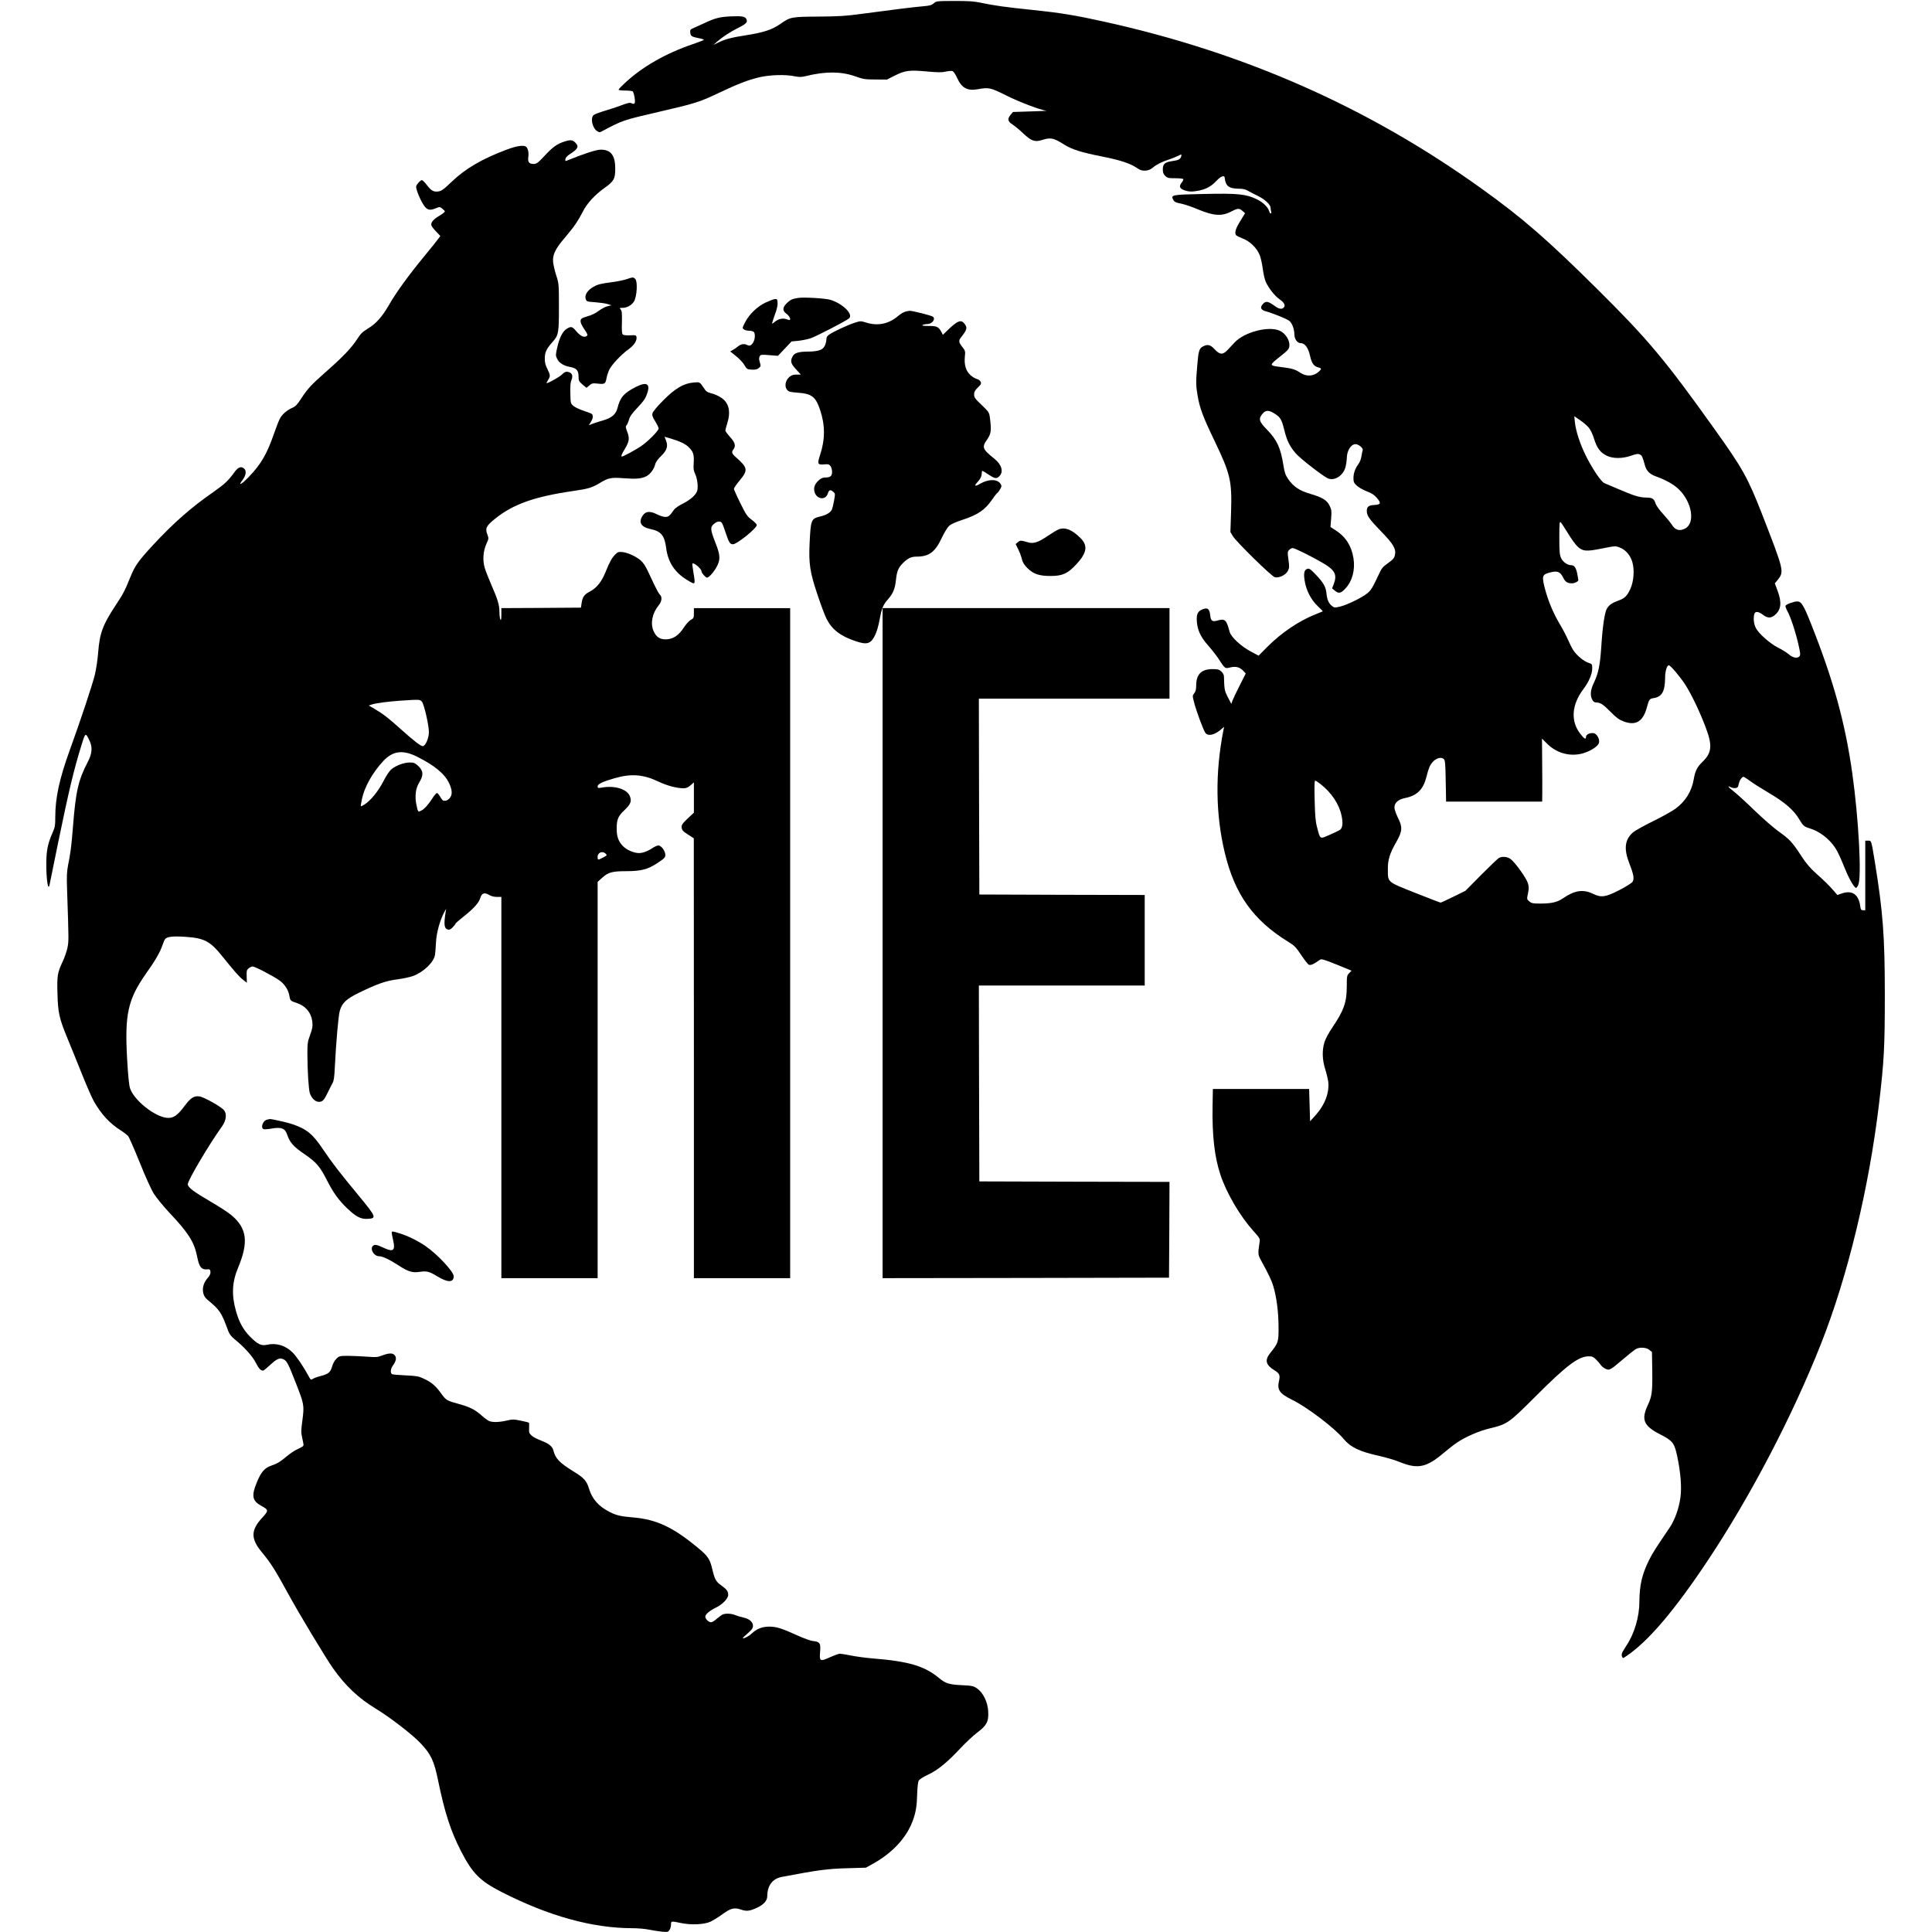 <?xml version="1.0" standalone="no"?>
<!DOCTYPE svg PUBLIC "-//W3C//DTD SVG 20010904//EN"
 "http://www.w3.org/TR/2001/REC-SVG-20010904/DTD/svg10.dtd">
<svg version="1.0" xmlns="http://www.w3.org/2000/svg"
 width="2027pt" height="2027pt" viewBox="0 0 2027 2027"
 preserveAspectRatio="xMidYMid meet">
<g transform="translate(0,2027) scale(0.1,-0.1)"
fill="#000000" stroke="none">
<path d="M9798 20236 c-22 -19 -43 -26 -105 -31 -91 -7 -387 -44 -658 -81
-158 -22 -232 -26 -445 -28 -290 -2 -299 -4 -404 -78 -85 -59 -174 -89 -360
-118 -155 -24 -218 -41 -291 -77 l-50 -24 35 31 c58 51 140 105 226 148 85 43
101 60 84 93 -15 27 -47 32 -168 27 -114 -6 -161 -18 -277 -73 -38 -18 -87
-40 -108 -49 -34 -14 -38 -19 -35 -47 4 -38 14 -45 92 -60 32 -6 54 -14 50
-18 -5 -5 -58 -24 -117 -45 -283 -96 -531 -238 -714 -410 -35 -32 -63 -62 -63
-67 0 -5 30 -9 68 -9 37 0 72 -4 79 -8 7 -4 16 -34 21 -66 10 -62 1 -77 -35
-58 -13 7 -38 2 -93 -19 -41 -16 -122 -43 -180 -60 -58 -17 -113 -38 -122 -46
-36 -32 -13 -136 36 -168 24 -16 27 -16 60 2 207 110 211 112 582 198 382 88
434 104 629 197 209 99 312 139 435 168 109 25 268 30 366 10 52 -10 72 -10
125 3 200 49 363 48 509 -3 87 -31 105 -34 215 -34 l120 -1 85 43 c106 53 152
59 336 42 113 -10 155 -11 197 -1 30 6 62 9 71 5 10 -4 31 -34 46 -68 50 -110
108 -142 220 -122 113 21 133 17 300 -67 131 -66 358 -152 419 -159 9 -1 -67
-4 -167 -7 l-184 -6 -24 -28 c-37 -43 -32 -72 19 -103 23 -15 74 -57 114 -95
81 -76 119 -91 188 -70 100 31 124 27 242 -47 77 -49 182 -82 386 -122 211
-42 308 -75 389 -131 42 -30 110 -25 150 10 40 34 94 62 168 86 30 10 72 26
92 36 46 23 47 23 41 -1 -8 -30 -27 -41 -93 -50 -79 -11 -100 -30 -100 -87 0
-33 6 -50 25 -68 22 -22 32 -25 104 -25 44 0 82 -4 85 -9 3 -5 -3 -20 -14 -34
-32 -40 -26 -62 20 -81 48 -19 90 -20 162 -5 76 16 127 45 179 100 49 53 89
66 89 29 0 -11 6 -36 14 -55 17 -39 58 -55 141 -55 32 0 63 -7 85 -20 19 -11
67 -36 106 -55 73 -35 134 -92 134 -123 0 -9 3 -27 6 -39 4 -13 2 -23 -4 -23
-5 0 -12 10 -16 23 -10 41 -66 96 -129 126 -114 55 -201 64 -552 56 -343 -7
-354 -9 -325 -62 12 -22 27 -29 80 -39 36 -7 113 -33 172 -58 175 -73 258 -78
365 -21 59 31 75 31 109 2 l27 -24 -51 -83 c-49 -80 -61 -120 -44 -147 4 -6
34 -21 67 -34 79 -29 154 -103 183 -179 11 -30 25 -95 31 -143 6 -48 20 -109
31 -134 29 -65 95 -149 146 -184 47 -32 62 -62 44 -84 -19 -23 -52 -18 -96 15
-68 49 -91 54 -120 25 -38 -38 -29 -66 26 -81 76 -21 217 -78 245 -99 31 -24
54 -84 55 -141 0 -51 31 -94 66 -94 44 0 79 -47 98 -131 18 -82 40 -112 89
-124 33 -9 34 -15 5 -43 -55 -51 -132 -56 -197 -12 -52 35 -86 45 -199 59
-129 16 -129 17 -16 107 93 74 99 82 102 119 4 56 -43 129 -101 155 -115 53
-370 -13 -472 -121 -22 -23 -56 -59 -76 -81 -51 -53 -80 -51 -135 7 -45 49
-74 56 -123 30 -39 -19 -48 -49 -60 -200 -15 -170 -14 -216 4 -317 22 -130 58
-225 175 -468 169 -352 186 -424 176 -749 l-7 -213 25 -42 c35 -59 406 -423
441 -432 44 -11 116 24 137 67 16 31 16 44 6 117 -11 75 -10 83 7 102 10 11
26 20 37 20 23 0 215 -96 326 -162 120 -72 142 -119 105 -217 l-17 -44 28 -23
c40 -35 64 -30 112 22 72 77 104 196 84 319 -21 129 -82 224 -188 292 l-53 34
7 89 c6 79 4 93 -16 134 -28 58 -78 89 -204 125 -110 32 -177 76 -230 154 -30
44 -39 68 -51 147 -29 181 -67 264 -171 371 -85 86 -93 115 -48 168 33 40 66
40 126 2 62 -39 75 -62 103 -175 27 -110 58 -172 121 -244 49 -56 292 -244
338 -262 74 -28 165 36 185 129 6 29 11 64 11 79 0 82 43 152 92 152 33 0 83
-43 75 -64 -3 -7 -9 -35 -13 -62 -4 -27 -17 -63 -30 -80 -35 -46 -54 -98 -54
-150 0 -40 5 -51 35 -79 19 -18 66 -45 105 -60 52 -20 79 -37 105 -68 48 -56
43 -71 -25 -75 -61 -3 -80 -18 -80 -64 0 -48 28 -88 150 -213 131 -135 161
-186 144 -253 -7 -29 -22 -45 -71 -80 -53 -37 -67 -53 -93 -110 -70 -149 -85
-174 -124 -206 -57 -47 -214 -123 -286 -140 -56 -13 -61 -13 -85 6 -35 28 -51
64 -58 131 -7 71 -31 114 -114 200 -49 52 -66 64 -83 60 -36 -9 -45 -44 -32
-125 15 -100 67 -201 137 -267 31 -29 55 -54 53 -55 -2 -1 -37 -15 -78 -32
-170 -67 -357 -193 -503 -340 l-92 -93 -79 42 c-106 56 -212 154 -226 211 -32
123 -48 138 -125 116 -57 -16 -71 -6 -78 56 -7 63 -25 80 -70 65 -55 -19 -72
-44 -71 -110 2 -100 36 -179 115 -268 38 -43 87 -105 109 -138 74 -114 70
-111 129 -97 60 14 100 2 139 -40 l22 -24 -63 -125 c-35 -68 -69 -140 -76
-159 l-12 -35 -37 70 c-35 70 -37 79 -41 223 -1 13 -13 34 -27 47 -23 21 -37
25 -92 25 -118 0 -172 -54 -172 -174 0 -38 -6 -61 -20 -79 -20 -25 -20 -25 -1
-100 22 -86 94 -280 116 -314 28 -42 101 -25 174 41 l24 21 -7 -35 c-88 -448
-83 -882 14 -1287 105 -437 299 -708 667 -935 62 -37 79 -55 133 -135 34 -51
70 -98 81 -104 19 -10 51 4 120 53 13 9 47 -1 173 -52 l156 -64 -25 -26 c-24
-25 -25 -33 -25 -136 0 -171 -30 -255 -154 -438 -34 -50 -70 -117 -80 -149
-26 -84 -24 -185 7 -282 14 -44 28 -103 32 -131 15 -114 -34 -245 -132 -354
l-58 -64 -5 170 -5 169 -505 0 -505 0 -3 -180 c-5 -310 20 -534 83 -722 64
-192 203 -429 345 -588 69 -77 71 -81 65 -120 -18 -117 -17 -128 12 -182 86
-159 113 -214 131 -274 34 -110 56 -273 56 -429 1 -161 -1 -168 -89 -278 -57
-72 -45 -122 42 -176 57 -35 66 -53 52 -114 -22 -94 5 -133 137 -198 158 -77
448 -298 540 -410 73 -88 166 -133 374 -179 69 -15 170 -45 225 -68 181 -72
274 -52 450 98 50 42 114 92 143 111 93 62 233 122 347 149 177 42 198 57 465
324 335 336 461 431 569 431 35 0 49 -6 75 -32 18 -18 39 -42 47 -54 20 -29
60 -54 86 -54 12 0 45 19 72 43 142 120 198 165 218 175 38 20 109 15 138 -11
l27 -22 3 -195 c3 -219 -3 -268 -45 -358 -74 -158 -47 -222 132 -313 128 -66
145 -88 175 -228 36 -172 48 -321 34 -429 -15 -116 -60 -242 -116 -323 -137
-201 -176 -262 -212 -334 -75 -149 -102 -268 -103 -438 0 -159 -51 -334 -136
-462 -49 -76 -55 -90 -46 -115 8 -21 9 -20 47 6 228 153 505 479 854 1004 448
673 887 1514 1186 2270 281 710 504 1634 610 2525 52 443 60 586 60 1130 0
625 -19 874 -105 1405 -38 230 -35 220 -71 220 l-29 0 0 -365 0 -365 -24 0
c-20 0 -24 6 -29 45 -18 124 -86 169 -197 130 l-43 -15 -36 42 c-53 61 -97
104 -189 186 -58 52 -101 102 -149 175 -98 151 -127 182 -237 260 -55 39 -171
140 -261 227 -89 87 -188 176 -219 200 -55 42 -69 63 -26 40 11 -6 33 -10 48
-8 22 2 28 10 34 42 9 40 33 76 51 76 5 0 35 -19 66 -42 31 -24 121 -81 201
-128 165 -97 262 -181 316 -274 41 -69 53 -80 109 -96 105 -32 205 -108 271
-207 21 -31 61 -116 89 -189 47 -118 98 -212 125 -229 6 -4 18 11 27 32 36 86
4 690 -63 1168 -75 533 -198 979 -435 1575 -75 189 -100 230 -142 230 -35 0
-118 -30 -124 -46 -2 -7 7 -32 20 -56 32 -55 88 -225 117 -356 19 -83 21 -104
10 -117 -21 -26 -68 -18 -111 19 -22 19 -73 51 -114 71 -89 46 -205 149 -234
208 -21 43 -27 100 -15 145 9 31 42 28 90 -8 49 -37 83 -38 125 -3 66 56 75
129 30 252 l-30 80 30 37 c70 88 68 93 -166 695 -147 376 -204 478 -493 882
-523 733 -701 946 -1243 1483 -522 517 -776 737 -1202 1043 -1187 853 -2488
1429 -3968 1755 -293 65 -459 92 -739 121 -286 29 -417 48 -543 75 -74 16
-128 20 -282 20 -186 -1 -191 -1 -217 -24z m6871 -4453 c19 -23 41 -70 56
-118 29 -95 66 -144 132 -176 66 -32 164 -32 256 0 54 19 73 22 91 13 23 -10
29 -23 55 -118 14 -52 50 -89 109 -110 105 -37 194 -87 246 -138 139 -135 174
-355 66 -411 -59 -31 -105 -17 -141 42 -13 21 -54 70 -90 110 -39 42 -72 88
-79 110 -17 52 -34 63 -104 63 -67 1 -128 20 -301 95 -60 26 -120 51 -132 56
-33 12 -125 149 -193 284 -63 127 -107 261 -117 359 l-6 59 60 -41 c34 -23 75
-58 92 -79z m-218 -1109 c35 -58 81 -121 101 -139 55 -50 90 -53 254 -20 139
28 142 28 187 11 62 -23 112 -81 133 -153 24 -82 15 -202 -20 -280 -35 -76
-58 -99 -123 -123 -71 -26 -99 -45 -123 -84 -24 -39 -46 -184 -60 -404 -13
-193 -30 -275 -75 -370 -39 -81 -44 -135 -20 -182 11 -21 23 -30 40 -30 45 0
74 -19 152 -98 62 -63 90 -83 138 -101 125 -47 201 -3 241 139 26 94 29 99 75
106 87 14 118 71 119 217 0 65 19 127 39 127 17 0 114 -115 169 -198 65 -100
153 -282 217 -452 73 -191 66 -269 -35 -365 -53 -51 -75 -94 -89 -177 -22
-131 -87 -236 -194 -314 -34 -25 -138 -83 -232 -129 -93 -46 -187 -98 -208
-115 -91 -77 -103 -174 -42 -330 45 -115 53 -161 33 -192 -9 -13 -71 -52 -139
-87 -147 -75 -189 -81 -279 -37 -101 48 -191 34 -309 -47 -61 -43 -123 -57
-241 -57 -78 0 -92 3 -115 23 -26 22 -27 23 -14 83 10 49 10 70 0 106 -15 53
-137 223 -183 256 -35 24 -86 29 -121 11 -12 -6 -96 -87 -187 -178 l-165 -167
-126 -62 c-69 -34 -130 -62 -135 -62 -5 0 -126 47 -268 103 -298 119 -284 106
-285 250 -1 96 20 164 89 284 64 112 67 155 15 257 -19 39 -35 85 -35 104 0
50 41 86 115 100 122 25 187 89 220 219 25 97 35 123 68 160 35 40 90 54 115
29 14 -13 17 -50 20 -231 l4 -215 504 0 504 0 1 83 c1 45 0 194 -1 330 l-2
248 54 -54 c98 -97 233 -136 364 -104 84 21 171 76 180 114 10 38 -23 97 -57
101 -39 5 -79 -14 -79 -38 0 -32 -17 -24 -59 30 -104 132 -93 304 30 468 58
77 93 157 94 216 0 49 0 49 -42 63 -48 16 -125 81 -157 132 -13 20 -38 70 -56
111 -18 41 -55 112 -83 158 -70 118 -122 241 -157 372 -35 133 -30 151 42 171
88 24 115 14 149 -52 22 -45 45 -59 93 -59 27 0 66 20 66 34 0 1 -5 29 -11 62
-12 64 -31 94 -62 94 -41 0 -89 33 -108 74 -16 35 -19 67 -19 215 0 145 2 172
14 162 7 -6 42 -59 77 -117z m-2594 -2632 c114 -91 193 -209 218 -329 16 -75
12 -124 -13 -147 -10 -8 -59 -32 -110 -54 -107 -47 -100 -52 -133 76 -17 61
-22 119 -26 285 -4 140 -2 207 5 207 6 0 32 -17 59 -38z"/>
<path d="M5925 18786 c-78 -25 -122 -55 -206 -145 -76 -82 -89 -91 -121 -91
-48 0 -62 19 -55 75 7 46 -5 94 -26 107 -28 18 -101 6 -204 -33 -258 -97 -430
-198 -573 -335 -96 -92 -115 -104 -162 -104 -38 0 -61 17 -107 78 -18 23 -38
42 -45 42 -15 0 -50 -38 -59 -63 -9 -23 44 -151 84 -207 33 -45 60 -51 124
-24 36 15 40 14 63 -3 14 -11 27 -24 29 -30 2 -6 -21 -25 -51 -43 -67 -38 -99
-75 -90 -104 3 -12 26 -41 50 -66 l44 -46 -23 -31 c-12 -17 -78 -100 -147
-183 -165 -201 -291 -374 -370 -511 -73 -127 -137 -197 -226 -250 -50 -30 -71
-51 -109 -110 -59 -91 -149 -185 -330 -344 -152 -134 -189 -174 -260 -284 -37
-57 -56 -76 -89 -90 -52 -23 -99 -62 -125 -105 -12 -18 -41 -93 -66 -165 -73
-212 -136 -321 -264 -454 -78 -81 -118 -101 -67 -34 37 48 44 97 18 120 -31
28 -62 17 -99 -33 -71 -97 -105 -128 -224 -212 -233 -161 -422 -328 -635 -558
-153 -166 -188 -216 -234 -329 -61 -150 -75 -178 -157 -302 -135 -205 -167
-291 -183 -494 -5 -71 -21 -177 -35 -235 -26 -106 -151 -482 -264 -793 -107
-295 -151 -497 -151 -695 0 -93 -3 -111 -30 -172 -48 -109 -63 -183 -64 -305
-2 -185 20 -322 36 -228 3 16 42 208 87 428 116 562 166 771 248 1034 39 127
41 128 84 36 31 -67 25 -132 -19 -217 -101 -194 -127 -307 -157 -688 -16 -202
-25 -270 -52 -404 -12 -63 -14 -115 -9 -257 18 -533 18 -532 3 -606 -9 -39
-31 -105 -51 -145 -53 -112 -59 -147 -53 -335 5 -198 19 -259 103 -463 31 -74
98 -239 149 -367 51 -128 108 -258 126 -290 80 -143 166 -237 289 -315 30 -19
63 -45 74 -56 10 -12 64 -136 121 -276 60 -150 121 -285 149 -330 27 -42 100
-132 163 -199 200 -212 260 -307 290 -455 24 -121 46 -147 118 -139 15 1 21
-5 23 -26 2 -20 -6 -39 -32 -69 -63 -73 -63 -172 -1 -223 132 -109 148 -133
219 -328 12 -32 32 -59 64 -85 102 -82 188 -177 225 -248 34 -65 51 -84 78
-84 5 0 38 27 74 60 71 66 101 78 141 58 34 -17 49 -46 129 -251 86 -219 88
-233 68 -385 -14 -105 -15 -132 -4 -180 7 -31 14 -65 15 -76 1 -19 -1 -21 -74
-56 -25 -12 -67 -41 -95 -64 -75 -63 -105 -81 -163 -101 -74 -24 -111 -65
-156 -174 -61 -146 -50 -198 49 -252 75 -41 75 -48 2 -127 -116 -128 -117
-216 0 -357 96 -117 137 -181 272 -428 120 -220 402 -688 479 -796 128 -180
265 -309 442 -416 147 -89 388 -274 471 -363 111 -117 143 -186 185 -390 69
-337 132 -532 240 -742 120 -234 199 -314 424 -429 495 -253 955 -381 1377
-381 56 0 133 -7 171 -15 38 -8 99 -17 134 -21 61 -6 66 -5 82 17 9 13 16 38
16 56 0 39 0 39 106 17 105 -22 241 -16 307 14 26 12 82 46 123 76 90 66 128
76 199 51 59 -20 92 -16 172 22 66 31 103 73 103 119 0 110 55 184 152 202
380 72 476 85 678 91 l205 6 70 39 c205 113 352 270 419 447 35 93 46 162 49
290 2 67 8 123 16 137 7 13 45 38 94 61 103 47 202 128 339 274 59 63 142 141
184 172 97 73 118 114 112 219 -4 96 -53 197 -115 240 -40 28 -51 30 -165 36
-130 6 -169 19 -234 73 -152 127 -318 177 -694 207 -74 6 -178 20 -232 31 -53
10 -105 19 -116 19 -11 0 -56 -16 -101 -36 -108 -49 -115 -45 -107 54 8 92 -1
107 -74 115 -25 2 -98 29 -165 59 -162 74 -218 92 -295 92 -73 0 -131 -23
-185 -74 -28 -27 -83 -55 -92 -47 -2 2 21 25 52 51 44 38 55 54 55 77 0 42
-37 74 -99 88 -28 6 -68 18 -87 26 -43 18 -107 20 -137 4 -12 -7 -39 -27 -60
-45 -20 -19 -46 -34 -57 -34 -25 0 -60 34 -60 58 0 25 45 64 112 96 66 31 128
95 128 132 0 38 -14 58 -69 98 -59 41 -72 65 -96 166 -27 114 -45 142 -153
231 -261 217 -434 298 -682 319 -130 11 -173 21 -245 58 -114 57 -183 136
-215 243 -25 83 -53 114 -166 183 -145 90 -188 135 -208 219 -10 42 -49 72
-129 103 -40 15 -85 38 -100 53 -25 23 -28 32 -26 78 2 29 1 55 -2 57 -2 2
-40 12 -85 21 -74 15 -87 15 -148 1 -78 -18 -143 -20 -182 -6 -14 6 -49 30
-75 54 -71 64 -125 92 -231 122 -142 39 -146 41 -200 115 -57 80 -104 119
-185 156 -51 24 -75 28 -188 33 -71 3 -136 9 -142 13 -19 12 -16 55 7 87 35
49 42 80 25 106 -20 31 -61 31 -135 3 -49 -19 -65 -20 -155 -13 -55 4 -144 8
-197 9 -94 0 -98 -1 -128 -30 -19 -18 -37 -50 -46 -83 -18 -61 -38 -77 -121
-99 -32 -8 -68 -21 -80 -29 -22 -14 -24 -12 -50 37 -51 93 -121 197 -162 238
-75 75 -173 105 -271 82 -59 -13 -96 5 -175 84 -71 71 -115 150 -148 265 -49
172 -43 307 21 460 113 271 93 416 -74 554 -35 29 -136 94 -226 146 -165 96
-228 144 -228 175 0 41 222 416 359 607 44 61 53 130 22 169 -28 37 -212 140
-259 146 -57 8 -93 -16 -157 -102 -73 -99 -118 -129 -184 -123 -129 13 -343
183 -386 308 -11 30 -21 130 -31 304 -27 477 7 630 200 905 98 137 146 222
171 296 9 27 21 55 27 62 22 27 83 33 217 24 198 -14 257 -46 388 -210 125
-155 172 -209 214 -241 l39 -31 -2 66 c-2 60 0 69 21 86 13 11 32 19 42 19 24
0 220 -102 282 -147 55 -40 93 -100 103 -160 7 -49 14 -56 69 -73 100 -31 162
-104 172 -204 5 -44 0 -69 -23 -133 -26 -69 -29 -91 -29 -193 0 -182 13 -382
26 -420 18 -53 57 -90 94 -90 39 0 55 17 95 100 17 36 39 79 49 97 14 24 19
65 24 170 13 259 37 538 52 588 23 82 69 125 198 188 198 96 286 127 406 142
60 8 134 24 164 35 113 42 220 146 231 224 3 17 7 74 10 127 4 99 42 236 87
319 l20 35 -5 -30 c-22 -139 -16 -177 25 -188 15 -4 29 3 50 26 16 17 29 34
29 38 0 3 38 37 85 74 106 84 158 142 174 194 15 51 44 61 92 32 22 -13 51
-21 82 -21 l47 0 0 -2000 0 -2000 505 0 505 0 0 2079 0 2079 50 45 c61 55 105
67 247 67 160 0 230 19 330 85 75 50 83 58 83 87 0 40 -43 98 -73 98 -12 0
-42 -14 -66 -30 -44 -30 -98 -50 -137 -50 -54 0 -130 33 -169 74 -47 48 -65
99 -65 182 0 97 15 132 81 194 68 64 80 98 54 154 -34 70 -161 107 -292 83
-39 -7 -43 -5 -43 13 0 24 51 49 177 85 174 51 304 41 463 -36 86 -41 191 -69
260 -69 30 0 48 8 75 31 l35 31 0 -159 0 -159 -66 -62 c-57 -55 -65 -66 -62
-95 3 -27 13 -38 65 -72 l62 -40 1 -2307 0 -2308 505 0 505 0 0 3515 0 3515
-505 0 -505 0 0 -53 c0 -49 -2 -54 -32 -70 -18 -10 -51 -46 -73 -80 -52 -80
-107 -119 -177 -124 -69 -5 -112 20 -140 84 -37 83 -16 188 53 273 33 39 38
90 12 111 -9 8 -36 57 -61 109 -84 180 -91 195 -122 232 -38 46 -144 99 -208
106 -41 4 -51 1 -75 -23 -39 -40 -60 -78 -102 -182 -43 -107 -95 -172 -166
-209 -58 -29 -78 -57 -87 -121 l-7 -48 -418 -3 -417 -2 0 -68 c0 -47 -3 -63
-10 -52 -5 8 -10 42 -10 76 0 76 -18 136 -85 288 -29 67 -61 148 -70 180 -23
80 -16 175 18 250 25 55 26 57 9 101 -23 64 -11 88 85 165 188 151 411 230
818 289 159 23 196 34 280 85 85 52 120 59 244 49 136 -10 186 -6 239 19 44
21 84 75 98 133 4 17 30 52 60 81 62 60 75 103 51 164 l-15 38 52 -15 c104
-31 160 -56 196 -89 52 -48 64 -80 58 -170 -4 -62 -1 -82 15 -116 22 -44 33
-131 23 -172 -11 -45 -67 -96 -147 -137 -43 -21 -86 -50 -96 -65 -48 -68 -60
-78 -95 -77 -19 0 -58 13 -87 28 -72 36 -117 32 -148 -14 -47 -70 -19 -120 80
-141 112 -23 149 -67 166 -198 19 -150 89 -257 220 -337 90 -54 88 -56 66 80
-8 49 -13 91 -11 92 15 15 96 -54 96 -82 0 -16 43 -65 57 -65 23 0 82 69 110
129 32 68 28 114 -23 242 -52 134 -54 159 -13 193 21 18 41 26 58 24 23 -3 29
-13 57 -96 42 -126 52 -142 84 -142 42 0 250 168 250 202 0 8 -24 33 -52 54
-48 35 -60 53 -120 174 -37 74 -67 142 -68 151 0 9 27 49 60 88 90 108 86 134
-38 243 -45 40 -50 54 -27 84 27 36 18 70 -35 129 -27 30 -50 61 -50 68 0 6 9
41 20 75 40 127 17 219 -67 272 -26 17 -66 35 -88 40 -55 14 -67 22 -92 61
-41 62 -41 62 -106 56 -105 -9 -194 -62 -318 -187 -63 -63 -109 -118 -113
-135 -6 -22 0 -40 28 -85 20 -32 36 -66 36 -75 0 -25 -116 -141 -190 -190 -59
-39 -182 -105 -195 -105 -12 0 -3 26 31 81 46 76 51 111 25 178 -18 47 -19 57
-7 70 8 9 19 36 26 60 9 33 31 64 89 125 61 64 82 94 99 143 39 106 -2 132
-116 74 -126 -64 -165 -109 -193 -220 -16 -66 -60 -105 -150 -131 -41 -12 -91
-28 -113 -36 l-38 -15 21 34 c24 39 27 70 9 85 -7 5 -46 20 -86 33 -40 13 -87
35 -104 49 -31 26 -32 27 -34 133 -2 77 1 116 12 142 16 38 8 68 -22 79 -30
12 -50 6 -78 -23 -23 -24 -142 -91 -161 -91 -3 0 4 15 15 33 26 42 25 49 -7
116 -21 41 -28 70 -27 111 0 64 17 100 78 169 67 75 70 92 70 371 0 240 -1
247 -28 330 -15 47 -30 110 -33 141 -7 76 22 137 122 254 95 111 141 179 190
275 43 86 125 175 224 246 101 71 116 98 116 203 0 141 -45 201 -152 201 -47
0 -174 -41 -356 -115 -16 -7 -18 -4 -15 16 2 16 20 35 53 56 81 53 91 77 50
118 -27 28 -50 30 -110 11z m-1499 -5877 c23 -26 73 -243 74 -320 0 -61 -34
-142 -62 -147 -20 -4 -90 50 -230 175 -135 122 -189 163 -274 213 l-65 38 30
10 c43 15 165 31 306 41 197 13 200 13 221 -10z m-52 -577 c184 -92 290 -179
337 -277 35 -73 37 -124 7 -159 -22 -23 -37 -30 -65 -27 -6 0 -22 19 -34 41
-13 22 -28 40 -35 40 -6 0 -27 -24 -45 -52 -45 -71 -86 -116 -120 -133 -33
-17 -33 -17 -49 56 -20 91 -10 178 28 239 47 75 45 121 -8 172 -36 33 -47 38
-90 38 -61 0 -143 -30 -192 -70 -23 -19 -54 -66 -87 -130 -54 -104 -134 -201
-197 -241 -19 -12 -36 -20 -38 -18 -2 2 3 35 11 74 26 127 111 278 223 399
100 108 204 122 354 48z m1981 -1019 c16 -15 14 -18 -26 -39 -57 -30 -59 -30
-59 6 0 46 52 66 85 33z"/>
<path d="M6574 17341 c-27 -10 -105 -26 -173 -34 -98 -13 -133 -22 -173 -45
-64 -36 -97 -87 -83 -129 10 -27 13 -28 100 -34 50 -4 108 -12 130 -19 l40
-13 -30 -7 c-36 -8 -66 -24 -119 -62 -22 -16 -65 -36 -95 -44 -31 -9 -62 -21
-68 -26 -22 -18 -14 -51 28 -113 36 -53 38 -61 24 -71 -26 -19 -66 0 -109 51
-42 51 -55 54 -102 24 -41 -25 -77 -97 -99 -201 -16 -71 -16 -79 0 -112 21
-44 67 -73 136 -86 68 -13 89 -36 89 -100 0 -44 4 -51 41 -84 l42 -35 30 25
c27 23 35 25 92 19 70 -8 78 -2 89 60 4 22 16 59 27 83 22 51 126 162 204 218
57 41 89 89 83 127 -3 20 -7 22 -66 19 -37 -2 -69 1 -77 8 -10 8 -13 39 -10
128 2 94 0 120 -13 135 -14 16 -13 17 17 17 49 0 98 27 123 68 30 49 40 209
13 235 -20 21 -26 20 -91 -2z"/>
<path d="M8370 17144 c-61 -11 -73 -17 -110 -50 -50 -46 -54 -83 -11 -114 28
-19 49 -56 38 -66 -2 -3 -17 0 -33 6 -39 15 -87 5 -124 -26 -16 -14 -30 -22
-30 -17 0 5 14 47 30 93 21 55 30 97 28 124 -3 37 -5 41 -28 38 -14 -1 -58
-18 -99 -37 -88 -42 -172 -124 -215 -209 -29 -57 -29 -59 -11 -72 10 -8 35
-14 55 -14 20 0 41 -5 48 -12 17 -17 15 -75 -5 -109 -20 -34 -38 -42 -63 -29
-31 17 -67 11 -98 -15 -17 -14 -42 -31 -56 -38 l-25 -14 61 -49 c34 -27 74
-69 88 -94 25 -43 29 -45 76 -48 38 -2 57 2 74 16 23 18 23 22 12 61 -10 30
-10 46 -2 62 11 19 17 20 102 13 l90 -7 72 76 71 75 67 6 c37 4 96 15 130 26
56 18 374 182 406 210 48 42 -67 156 -198 195 -54 16 -286 29 -340 19z"/>
<path d="M9495 16999 c-17 -5 -49 -24 -72 -44 -98 -84 -214 -108 -336 -69 -55
17 -59 17 -114 0 -69 -21 -231 -96 -273 -126 -23 -16 -30 -29 -30 -53 0 -18
-8 -48 -18 -67 -21 -43 -69 -58 -183 -59 -94 -1 -135 -15 -154 -52 -25 -48
-19 -73 36 -133 l51 -56 -46 0 c-36 0 -52 -6 -76 -27 -41 -36 -51 -97 -23
-132 17 -21 31 -25 114 -31 146 -11 186 -42 233 -180 54 -161 54 -310 0 -473
-31 -95 -26 -106 45 -99 42 4 50 1 65 -19 9 -13 16 -40 16 -61 0 -43 -19 -58
-74 -58 -25 0 -44 -9 -70 -33 -40 -38 -52 -75 -40 -119 22 -77 114 -89 138
-19 14 42 26 47 56 23 23 -19 24 -20 11 -93 -7 -41 -18 -84 -24 -97 -14 -30
-60 -57 -122 -71 -95 -23 -99 -33 -111 -284 -10 -211 4 -302 82 -534 35 -106
78 -220 95 -254 57 -113 145 -182 303 -235 122 -42 162 -30 206 60 19 38 37
102 49 167 21 116 37 155 87 211 53 59 75 112 84 203 10 92 24 127 72 176 52
52 88 69 144 69 132 0 196 48 268 203 24 51 57 104 73 119 19 18 67 40 138 63
165 54 240 105 315 215 21 31 45 62 55 70 9 7 23 27 31 43 14 25 14 31 0 52
-33 51 -127 50 -214 -1 -52 -31 -65 -24 -30 14 33 35 48 65 48 96 0 14 3 26 7
26 3 0 29 -15 57 -34 73 -49 91 -52 121 -22 46 46 25 120 -51 182 -129 104
-135 121 -76 205 40 59 45 93 28 224 -8 59 -10 62 -87 136 -69 66 -79 80 -79
110 0 27 8 43 39 73 34 33 38 42 29 61 -6 13 -22 25 -39 29 -15 3 -46 21 -68
41 -47 43 -67 108 -58 195 6 53 4 61 -23 95 -44 55 -46 71 -13 111 59 75 64
97 32 138 -38 48 -75 32 -195 -86 l-32 -31 -12 24 c-31 60 -48 69 -134 69 -56
0 -76 3 -66 10 8 5 30 10 48 10 51 0 91 52 60 77 -16 13 -216 63 -243 62 -11
0 -34 -5 -50 -10z"/>
<path d="M11110 14717 c-19 -7 -72 -39 -118 -70 -98 -67 -148 -84 -206 -67
-77 22 -82 22 -106 2 l-24 -20 26 -53 c15 -30 33 -76 39 -104 9 -37 25 -61 59
-96 62 -62 125 -83 248 -82 122 1 175 26 266 124 110 119 122 194 42 274 -87
87 -159 116 -226 92z"/>
<path d="M9260 10375 l0 -3515 1503 2 1502 3 3 502 2 503 -997 2 -998 3 -3
1028 -2 1027 870 0 870 0 0 475 0 475 -867 2 -868 3 -3 1028 -2 1027 1000 0
1000 0 0 475 0 475 -1505 0 -1505 0 0 -3515z"/>
<path d="M2803 8523 c-44 -8 -73 -86 -37 -100 8 -3 48 0 87 7 102 17 138 2
161 -67 26 -79 68 -126 182 -203 124 -85 161 -128 239 -282 63 -124 121 -203
211 -289 90 -85 140 -111 211 -107 97 5 91 20 -93 243 -204 247 -280 345 -374
485 -109 163 -172 214 -321 265 -59 20 -238 60 -243 54 0 -1 -11 -4 -23 -6z"/>
<path d="M4110 7336 c0 -8 7 -44 15 -80 25 -107 1 -125 -101 -77 -72 34 -94
37 -112 19 -33 -33 11 -108 65 -108 37 0 110 -35 207 -98 93 -61 142 -77 211
-67 84 12 105 7 191 -45 111 -68 174 -68 174 0 0 49 -175 235 -299 319 -78 53
-183 105 -265 130 -81 25 -86 25 -86 7z"/>
</g>
</svg>
